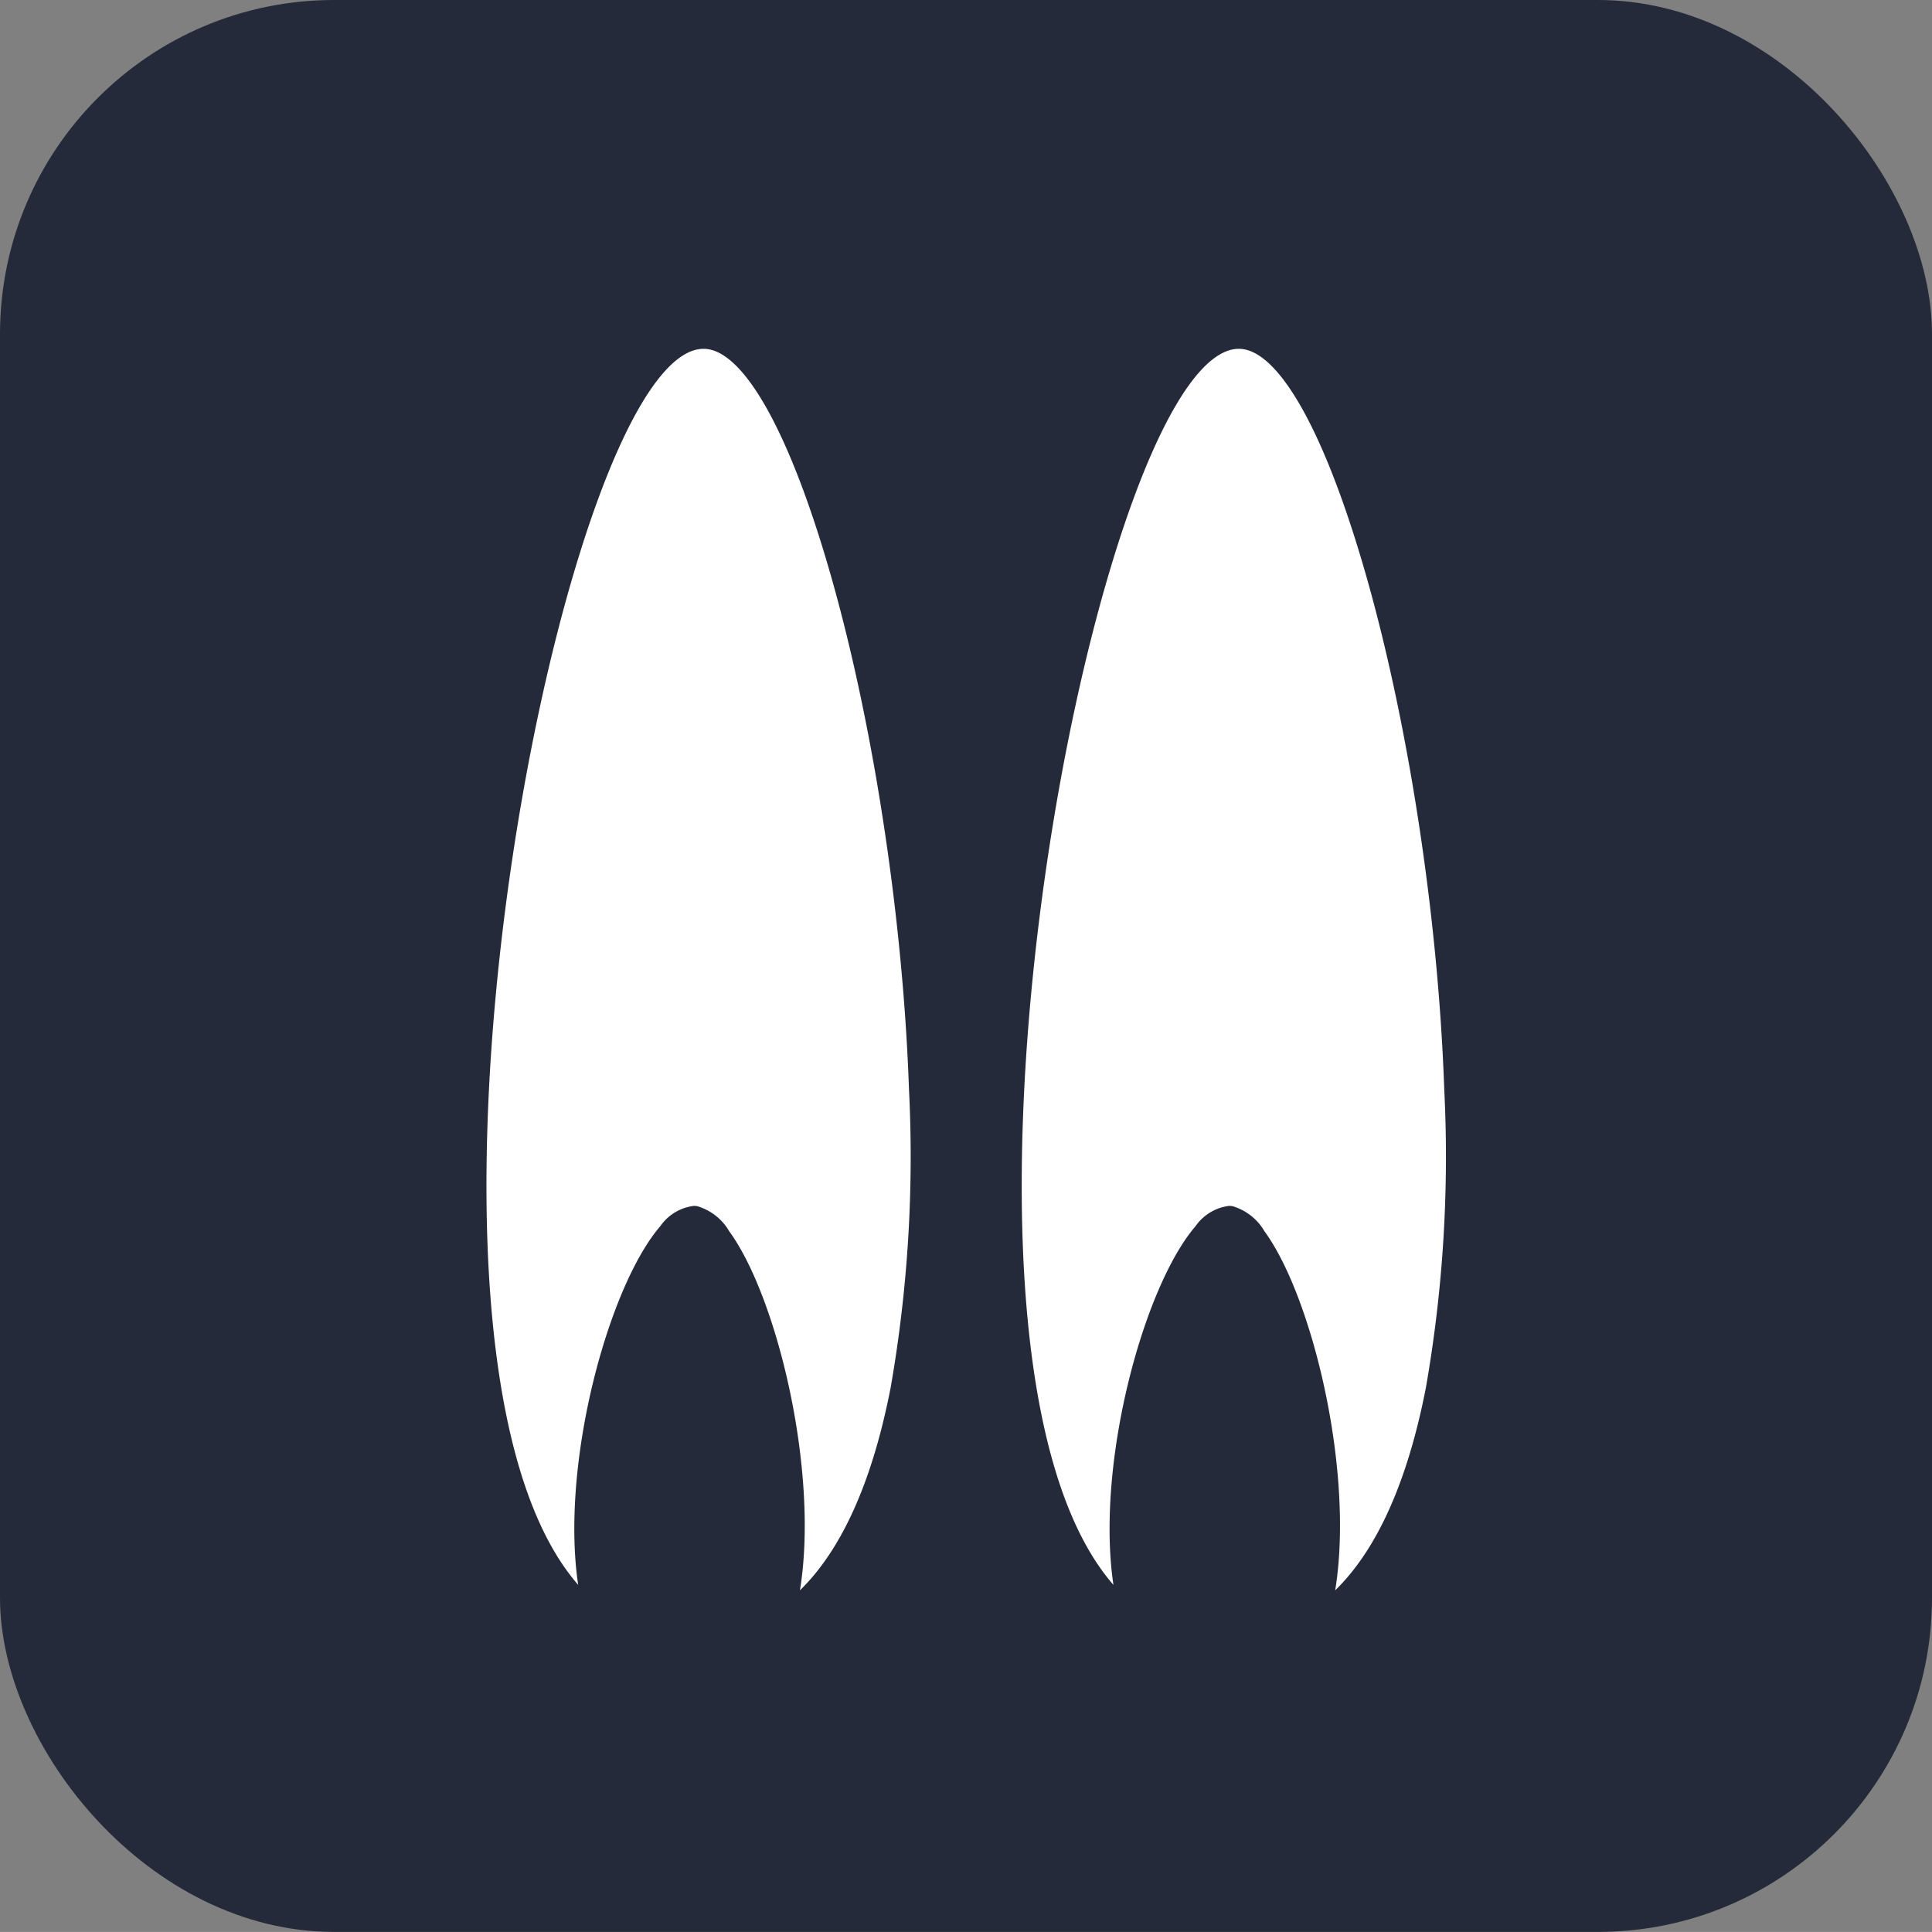 <svg xmlns="http://www.w3.org/2000/svg" width="86.75" height="86.747" viewBox="0 0 86.75 86.747">
  <rect x="0" y="0" width="86.75" height="86.747" fill="#808080" stroke="none"/>
  <g id="グループ_6648" data-name="グループ 6648" transform="translate(-1367.219 6791.022)">
    <rect id="長方形_4570" data-name="長方形 4570" width="86.75" height="86.746" rx="15" transform="translate(1367.219 -6791.022)" fill="#242a39"/>
    <path id="前面オブジェクトで型抜き_2" data-name="前面オブジェクトで型抜き 2" d="M14.075,55.743v0c.868-5.337-1.028-13.181-3.175-16.118a2.462,2.462,0,0,0-1.441-1.13,1.048,1.048,0,0,0-.154-.011A2.156,2.156,0,0,0,7.8,39.4C5.466,42.11,3.308,50.069,4.117,55.5-3.432,46.855.735,15.914,5.974,4.382,7.277,1.515,8.58,0,9.744,0c.04,0,.079,0,.119.005,1.4.124,3.006,2.533,4.521,6.784,2.465,6.917,4.266,17.3,4.587,26.463a60.2,60.2,0,0,1-.825,13.4c-.819,4.2-2.188,7.256-4.069,9.091Z" transform="translate(1389.063 -6775.359)" fill="#fff"/>
    <path id="前面オブジェクトで型抜き_2_-_アウトライン" data-name="前面オブジェクトで型抜き 2 - アウトライン" d="M13.345,57.154l.237-1.493a24.921,24.921,0,0,0-.452-8.776A19.855,19.855,0,0,0,10.5,39.917a2.1,2.1,0,0,0-1.11-.931.547.547,0,0,0-.081-.006,1.752,1.752,0,0,0-1.128.749,17.837,17.837,0,0,0-2.913,6.818,24.5,24.5,0,0,0-.654,8.877l.251,1.688L3.74,55.828C1.9,53.717.635,50.261-.01,45.555A71.915,71.915,0,0,1-.249,30.987C.491,20.916,2.809,10.141,5.519,4.175,6.928,1.073,8.35-.5,9.744-.5c.055,0,.108,0,.163.007.855.076,1.727.77,2.59,2.065a23.721,23.721,0,0,1,2.358,5.049c2.481,6.961,4.293,17.408,4.615,26.614a60.693,60.693,0,0,1-.833,13.511c-.839,4.3-2.255,7.445-4.21,9.353ZM9.306,37.981A1.55,1.55,0,0,1,9.533,38a2.87,2.87,0,0,1,1.771,1.33,20.831,20.831,0,0,1,2.8,7.351,28.385,28.385,0,0,1,.642,7.509,19.554,19.554,0,0,0,2.905-7.632,59.709,59.709,0,0,0,.816-13.284c-.32-9.112-2.109-19.44-4.558-26.313C11.833,1.121,10.254.542,9.819.5c-.025,0-.05,0-.075,0C9.306.5,8.106.9,6.43,4.589,3.763,10.458,1.48,21.1.749,31.06A70.916,70.916,0,0,0,.981,45.419a22.775,22.775,0,0,0,2.478,8.3,28.137,28.137,0,0,1,.835-7.4,18.794,18.794,0,0,1,3.127-7.235A2.608,2.608,0,0,1,9.306,37.981Z" transform="translate(1389.063 -6775.359)" fill="rgba(0,0,0,0)"/>
    <path id="前面オブジェクトで型抜き_1" data-name="前面オブジェクトで型抜き 1" d="M14.075,55.743v0c.868-5.337-1.028-13.181-3.175-16.118a2.462,2.462,0,0,0-1.441-1.13,1.048,1.048,0,0,0-.154-.011A2.156,2.156,0,0,0,7.8,39.4C5.466,42.11,3.308,50.069,4.117,55.5-3.432,46.855.735,15.914,5.974,4.382,7.277,1.515,8.58,0,9.744,0c.04,0,.079,0,.119.005,1.4.124,3.006,2.533,4.521,6.784,2.465,6.917,4.266,17.3,4.587,26.463a60.2,60.2,0,0,1-.825,13.4c-.819,4.2-2.188,7.256-4.069,9.091Z" transform="translate(1413.097 -6775.359)" fill="#fff"/>
    <path id="前面オブジェクトで型抜き_1_-_アウトライン" data-name="前面オブジェクトで型抜き 1 - アウトライン" d="M13.345,57.154l.237-1.493a24.921,24.921,0,0,0-.452-8.776A19.855,19.855,0,0,0,10.5,39.917a2.1,2.1,0,0,0-1.11-.931.547.547,0,0,0-.081-.006,1.752,1.752,0,0,0-1.128.749,17.837,17.837,0,0,0-2.913,6.818,24.5,24.5,0,0,0-.654,8.877l.251,1.688L3.74,55.828C1.9,53.717.635,50.261-.01,45.555A71.915,71.915,0,0,1-.249,30.987C.491,20.916,2.809,10.141,5.519,4.175,6.928,1.073,8.35-.5,9.744-.5c.055,0,.108,0,.163.007.855.076,1.727.77,2.59,2.065a23.721,23.721,0,0,1,2.358,5.049c2.481,6.961,4.293,17.408,4.615,26.614a60.693,60.693,0,0,1-.833,13.511c-.839,4.3-2.255,7.445-4.21,9.353ZM9.306,37.981A1.55,1.55,0,0,1,9.533,38a2.87,2.87,0,0,1,1.771,1.33,20.831,20.831,0,0,1,2.8,7.351,28.385,28.385,0,0,1,.642,7.509,19.554,19.554,0,0,0,2.905-7.632,59.709,59.709,0,0,0,.816-13.284c-.32-9.112-2.109-19.44-4.558-26.313C11.833,1.121,10.254.542,9.819.5c-.025,0-.05,0-.075,0C9.306.5,8.106.9,6.43,4.589,3.763,10.458,1.48,21.1.749,31.06A70.916,70.916,0,0,0,.981,45.419a22.775,22.775,0,0,0,2.478,8.3,28.137,28.137,0,0,1,.835-7.4,18.794,18.794,0,0,1,3.127-7.235A2.608,2.608,0,0,1,9.306,37.981Z" transform="translate(1413.097 -6775.359)" fill="rgba(0,0,0,0)"/>
  </g>
</svg>
